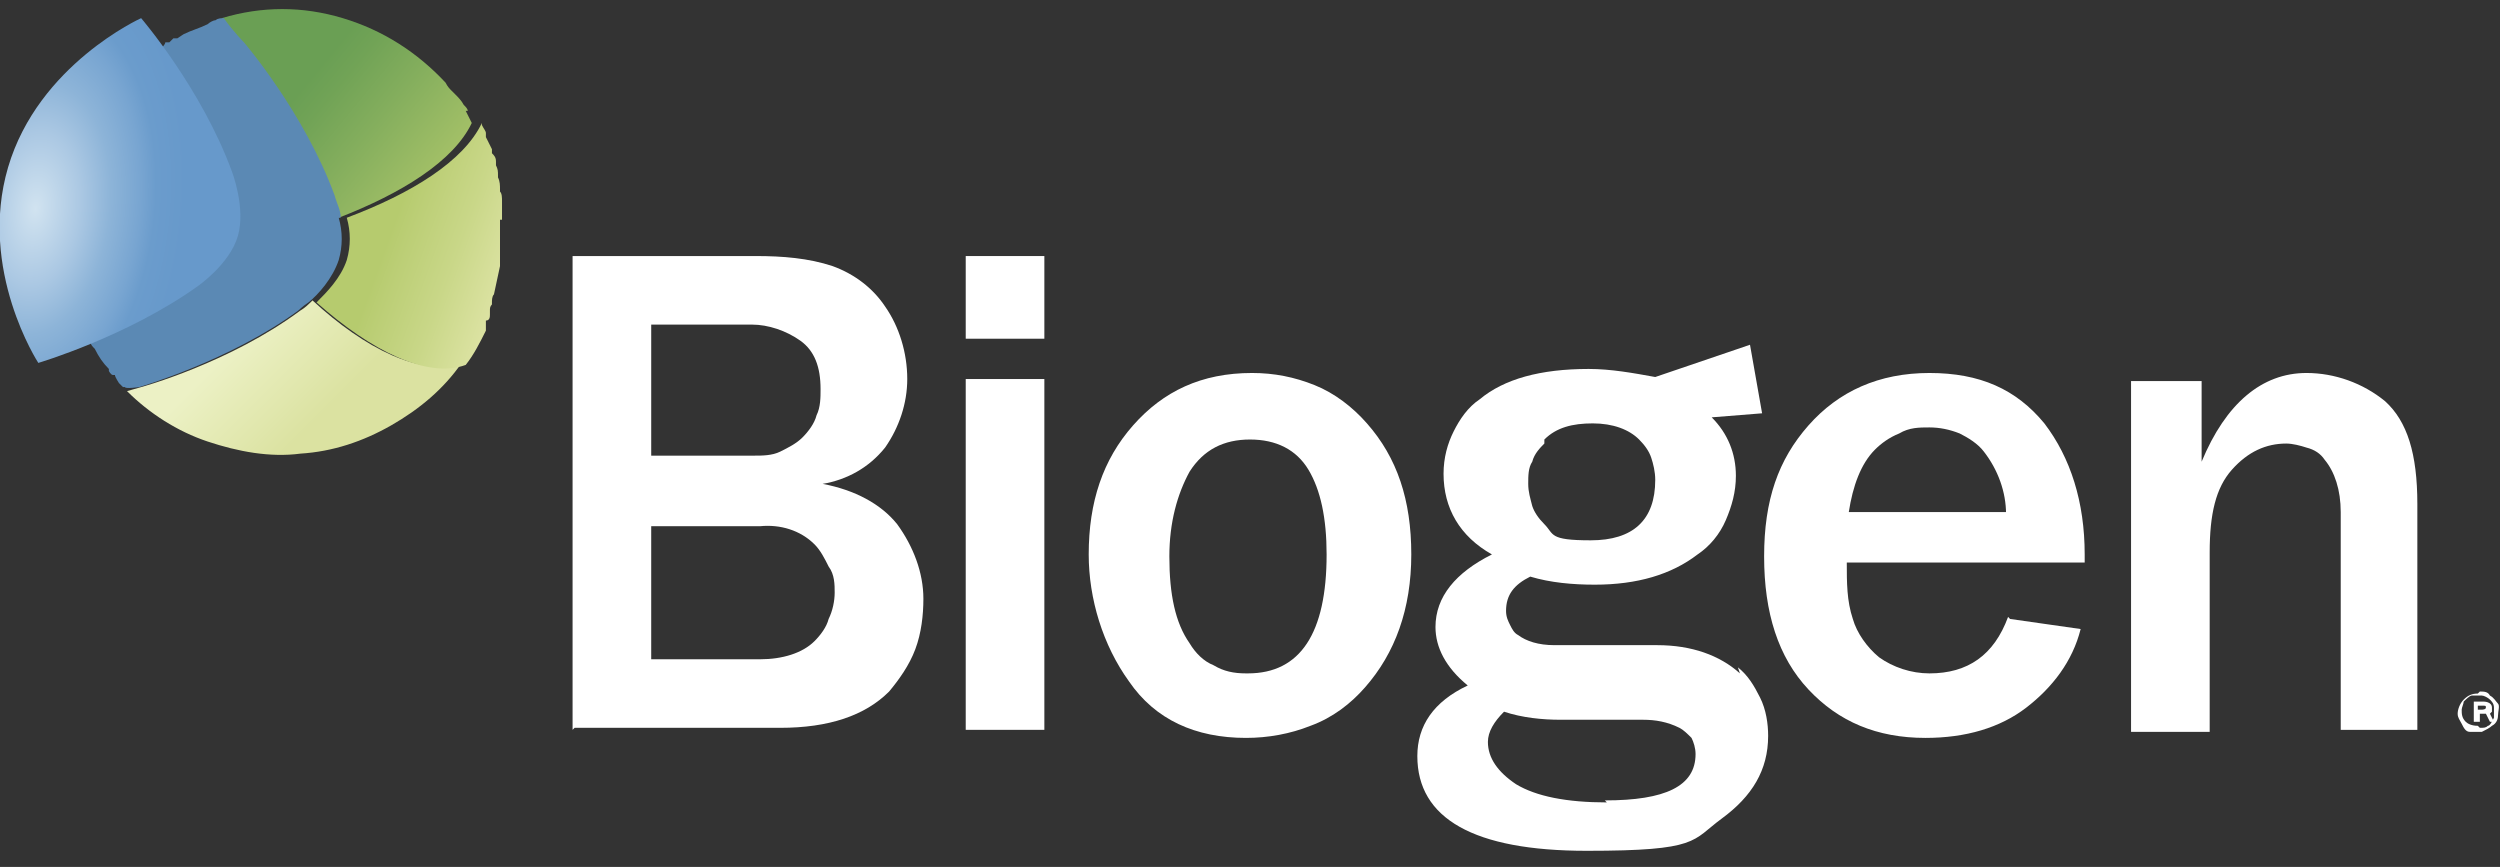 <svg xmlns="http://www.w3.org/2000/svg" xmlns:xlink="http://www.w3.org/1999/xlink" id="Livello_1" data-name="Livello 1" viewBox="0 0 124 43"><rect x="0" y="0" width="124" height="43" fill="#333333" stroke="none"/><defs><style>      .cls-1 {        fill: url(#Sfumatura_senza_nome_4);      }      .cls-1, .cls-2, .cls-3, .cls-4, .cls-5, .cls-6 {        stroke-width: 0px;      }      .cls-2 {        fill: url(#Sfumatura_senza_nome_2);      }      .cls-3 {        fill: url(#Sfumatura_senza_nome_5);      }      .cls-4 {        fill: url(#Sfumatura_senza_nome_3);      }      .cls-5 {        fill: url(#Sfumatura_senza_nome);      }      .cls-6 {        fill: #fff;      }    </style><linearGradient id="Sfumatura_senza_nome" data-name="Sfumatura senza nome" x1="10.7" y1="29.1" x2="18.5" y2="21.3" gradientTransform="translate(0 44) scale(1 -1)" gradientUnits="userSpaceOnUse"><stop offset=".2" stop-color="#ecf1c5"></stop><stop offset=".7" stop-color="#dbe2a1"></stop></linearGradient><linearGradient id="Sfumatura_senza_nome_2" data-name="Sfumatura senza nome 2" x1="25.1" y1="30.8" x2="17.1" y2="33.7" gradientTransform="translate(0 44) scale(1 -1)" gradientUnits="userSpaceOnUse"><stop offset="0" stop-color="#dbe2a1"></stop><stop offset=".3" stop-color="#c9d788"></stop><stop offset=".6" stop-color="#bbce75"></stop><stop offset=".7" stop-color="#b6cb6e"></stop></linearGradient><linearGradient id="Sfumatura_senza_nome_3" data-name="Sfumatura senza nome 3" x1="21.4" y1="35.1" x2="11.3" y2="43.4" gradientTransform="translate(0 44) scale(1 -1)" gradientUnits="userSpaceOnUse"><stop offset="0" stop-color="#b5ca6d"></stop><stop offset="0" stop-color="#a3c067"></stop><stop offset=".3" stop-color="#84ae5d"></stop><stop offset=".5" stop-color="#71a356"></stop><stop offset=".6" stop-color="#6a9f54"></stop></linearGradient><radialGradient id="Sfumatura_senza_nome_4" data-name="Sfumatura senza nome 4" cx="-787" cy="499.1" fx="-787" fy="499.1" r="1" gradientTransform="translate(6430.6 4118.9) scale(8.2 -8.2)" gradientUnits="userSpaceOnUse"><stop offset=".2" stop-color="#3a5c7b"></stop><stop offset="1" stop-color="#5b89b4"></stop></radialGradient><radialGradient id="Sfumatura_senza_nome_5" data-name="Sfumatura senza nome 5" cx="-929.9" cy="433.6" fx="-929.9" fy="433.6" r="1" gradientTransform="translate(4496.4 -11275.7) rotate(-83.6) scale(12.6 -7.4)" gradientUnits="userSpaceOnUse"><stop offset="0" stop-color="#e6f1f7"></stop><stop offset="0" stop-color="#d1e3f0"></stop><stop offset=".3" stop-color="#abc8e3"></stop><stop offset=".5" stop-color="#8db4d8"></stop><stop offset=".7" stop-color="#78a5d1"></stop><stop offset=".8" stop-color="#6b9ccc"></stop><stop offset="1" stop-color="#6799cb"></stop></radialGradient></defs><g id="Frame"><path id="Vector" class="cls-6" d="M28.4,36.2V12.7h9.1c1.3,0,2.6.1,3.8.5,1.1.4,2,1.1,2.6,2,.7,1,1.1,2.3,1.1,3.6,0,1.2-.4,2.4-1.1,3.4-.8,1-1.9,1.6-3.1,1.8,1.6.3,2.9,1,3.7,2,.8,1.1,1.3,2.4,1.3,3.7,0,.8-.1,1.7-.4,2.5-.3.8-.8,1.5-1.3,2.1-1.2,1.2-3,1.8-5.4,1.8h-10.2ZM32.3,22.6h5.1c.4,0,.9,0,1.3-.2.4-.2.8-.4,1.1-.7.3-.3.6-.7.7-1.1.2-.4.2-.9.2-1.3,0-1.1-.3-1.9-1-2.4-.7-.5-1.6-.8-2.4-.8h-5v6.5ZM32.3,32.7h5.4c1.1,0,2.1-.3,2.7-.9.3-.3.6-.7.7-1.1.2-.4.3-.9.3-1.3s0-.9-.3-1.3c-.2-.4-.4-.8-.7-1.1-.7-.7-1.7-1-2.7-.9h-5.4v6.7Z"></path><path id="Vector_2" data-name="Vector 2" class="cls-6" d="M51.8,16.8h-3.9v-4.1h3.9v4.1ZM51.8,36.2h-3.9v-17.4h3.9v17.4Z"></path><path id="Vector_3" data-name="Vector 3" class="cls-6" d="M61.8,36.6c-2.5,0-4.5-.9-5.8-2.8-1.3-1.8-2-4.1-2-6.3,0-2.6.7-4.7,2.2-6.4,1.5-1.7,3.4-2.6,5.9-2.6,1.1,0,2.1.2,3.1.6,1,.4,1.9,1.1,2.6,1.9,1.5,1.7,2.2,3.8,2.2,6.5s-.8,4.9-2.3,6.6c-.7.8-1.6,1.5-2.7,1.9-1,.4-2.1.6-3.2.6h0ZM61.9,33.4c2.6,0,3.9-2,3.9-5.9,0-1.8-.3-3.2-.9-4.2-.6-1-1.6-1.5-2.9-1.5-1.3,0-2.3.5-3,1.6-.6,1.1-1,2.5-1,4.2,0,1.9.3,3.3,1,4.3.3.5.7.9,1.2,1.1.5.3,1,.4,1.6.4"></path><path id="Vector_4" data-name="Vector 4" class="cls-6" d="M99.7,30.7l3.5.5c-.4,1.6-1.4,2.9-2.7,3.9-1.3,1-3,1.5-5,1.5-2.4,0-4.3-.8-5.8-2.4-1.5-1.6-2.2-3.8-2.2-6.6s.7-4.8,2.2-6.5c1.5-1.7,3.5-2.6,6-2.6,2.5,0,4.3.8,5.7,2.5,1.3,1.7,2,3.9,2,6.5v.4h-11.8c0,1,0,1.9.3,2.8.2.7.7,1.4,1.3,1.9.7.5,1.6.8,2.5.8,1.9,0,3.2-.9,3.9-2.8h0ZM99.5,25.5c0-1.1-.4-2.2-1.1-3.1-.3-.4-.8-.7-1.2-.9-.5-.2-1-.3-1.5-.3-.5,0-1,0-1.5.3-.5.2-.9.5-1.2.8-.7.7-1.1,1.8-1.3,3.1h7.8Z"></path><path id="Vector_5" data-name="Vector 5" class="cls-6" d="M120,36.2h-3.9v-10.8c0-1.1-.3-2-.8-2.6-.2-.3-.5-.5-.9-.6-.3-.1-.7-.2-1-.2-1,0-1.9.4-2.7,1.3s-1.1,2.2-1.1,4.1v8.9h-3.9v-17.4h3.5v4c1.2-2.9,3-4.4,5.2-4.4,1.4,0,2.8.5,3.9,1.4,1.1,1,1.6,2.6,1.6,5.1v11.2Z"></path><path id="Vector_6" data-name="Vector 6" class="cls-6" d="M86.3,33.4c-1-.9-2.4-1.4-4.1-1.4h-5.1c-.8,0-1.4-.2-1.8-.5-.2-.1-.3-.3-.4-.5-.1-.2-.2-.4-.2-.7,0-.8.4-1.3,1.2-1.7,1,.3,2.1.4,3.2.4,2.1,0,3.8-.5,5.1-1.5.6-.4,1.1-1,1.4-1.7.3-.7.5-1.4.5-2.2,0-1.1-.4-2.1-1.2-2.9l2.5-.2-.6-3.4-4.7,1.6h0c-1.1-.2-2.2-.4-3.3-.4-2.4,0-4.2.5-5.4,1.5-.6.4-1,1-1.3,1.6-.3.6-.5,1.3-.5,2.1,0,1.7.8,3.1,2.4,4-1.8.9-2.8,2.1-2.8,3.6,0,1,.5,2,1.6,2.9-1.7.8-2.5,2-2.5,3.5,0,3.1,2.8,4.7,8.4,4.7s5.2-.5,6.7-1.6c1.5-1.1,2.3-2.4,2.3-4.1,0-.6-.1-1.3-.4-1.9-.3-.6-.6-1.1-1.1-1.5ZM76.6,21.8c.6-.6,1.4-.8,2.4-.8s1.8.3,2.3.8c.3.3.5.6.6.9.1.3.2.7.2,1.1,0,2-1.1,3-3.2,3s-1.8-.3-2.3-.8c-.3-.3-.5-.6-.6-.9-.1-.4-.2-.7-.2-1.1,0-.4,0-.8.2-1.1.1-.4.4-.7.6-.9ZM79.7,39.8c-2,0-3.5-.3-4.5-.9-.9-.6-1.4-1.3-1.4-2.1,0-.5.3-1,.8-1.5.9.3,1.9.4,2.8.4h4.1c.6,0,1.2.1,1.8.4.2.1.4.3.6.5.1.2.2.5.2.8,0,1.6-1.5,2.3-4.5,2.3Z"></path><path id="Vector_7" data-name="Vector 7" class="cls-5" d="M15.4,15c-.3.3-.5.4-.5.4-3.5,2.6-7.9,3.8-7.9,3.8l-.7.2c1.1,1.1,2.5,2,4,2.5,1.5.5,3.1.8,4.6.6,1.6-.1,3.1-.6,4.5-1.4,1.4-.8,2.6-1.8,3.5-3.1-2,.7-4.8-.7-7.4-3.1Z"></path><path id="Vector_8" data-name="Vector 8" class="cls-2" d="M24.9,10.9v-.2c0-.2,0-.3,0-.5v-.2c0-.2,0-.4-.1-.5,0,0,0,0,0-.1,0-.2,0-.4-.1-.6,0,0,0,0,0-.1,0-.2,0-.3-.1-.5,0,0,0-.1,0-.2,0-.2-.1-.3-.2-.4v-.2c-.1-.2-.2-.4-.3-.6,0,0,0-.1,0-.2,0-.1-.1-.2-.2-.4,0,0,0,0,0-.1-.9,1.9-3.5,3.5-6.7,4.7.2.7.2,1.4,0,2.1-.3.9-1,1.6-1.5,2.1,2.7,2.4,5.5,3.8,7.4,3.1.4-.5.7-1.1,1-1.7,0,0,0,0,0-.2v-.3c.2,0,.2-.2.2-.3,0,0,0-.1,0-.2,0-.1,0-.2.1-.3,0,0,0,0,0-.1,0-.1,0-.3.1-.4,0,0,0,0,0,0,.1-.5.2-.9.3-1.4h0c0-.3,0-.5,0-.7v-.2c0-.2,0-.5,0-.7s0-.4,0-.7Z"></path><path id="Vector_9" data-name="Vector 9" class="cls-4" d="M23.2,5.5c0-.1-.1-.2-.2-.3-.1-.2-.3-.4-.4-.5l-.2-.2c-.1-.1-.2-.2-.3-.4h0c-1.4-1.5-3.1-2.6-5.1-3.2-2-.6-4-.6-6,0,.6.7,1,1.2,1,1.2,0,0,3,3.5,4.5,7.6.1.4.2.7.3,1.1,3.1-1.2,5.7-2.8,6.6-4.7-.1-.2-.2-.4-.3-.6Z"></path><path id="Vector_10" data-name="Vector 10" class="cls-1" d="M16.9,10.8c0-.4-.2-.7-.3-1.1-1.5-4.1-4.5-7.6-4.5-7.6,0,0-.5-.5-1-1.2-.1,0-.3,0-.4.1h0c-.1,0-.3.1-.4.2h0c-.4.2-.8.3-1.2.5h0l-.3.2h-.2c0,0-.2.2-.2.2h-.2c0,.1-.2.3-.2.3h-.2c0,.1-.2.3-.2.3l-.3.2h-.1c-.1.2-.2.3-.4.4h0c0,0-.3.3-.3.3h0c-1.4,1.4-2.4,3.2-3,5.1-.5,1.9-.5,4,0,5.9h0c.2.7.5,1.4.8,2h0c0,.2.1.3.2.4,0,0,0,0,0,0,0,.1.1.2.2.3h0c.2.4.4.7.7,1,0,0,0,0,0,.1,0,0,.1.2.2.2h.1c0,.1.2.4.2.4l.2.2h.1c0,.1.7,0,.7,0,0,0,4.5-1.3,7.9-3.8,0,0,.2-.2.5-.4.5-.4,1.2-1.2,1.5-2.1.2-.7.2-1.4,0-2.1Z"></path><path id="Vector_11" data-name="Vector 11" class="cls-3" d="M7,.9S1.9,3.2.4,8.3c-1.5,5.1,1.5,9.7,1.5,9.7,0,0,4.4-1.3,7.9-3.8,0,0,1.6-1.1,2-2.5.4-1.4-.3-3.2-.3-3.2C10,4.4,7,.9,7,.9Z"></path><path id="Vector_12" data-name="Vector 12" class="cls-6" d="M123,34.3c.2,0,.4,0,.5.2.2.1.3.3.4.4s0,.4,0,.6c0,.2-.1.4-.3.5-.1.1-.3.2-.5.3-.2,0-.4,0-.6,0-.2,0-.3-.2-.4-.4-.1-.2-.2-.3-.2-.5s.1-.5.3-.7c.2-.2.4-.3.7-.3ZM123,36.1c.2,0,.3,0,.4-.1.1,0,.2-.2.3-.4,0-.1,0-.3,0-.5,0-.2-.1-.3-.2-.4-.1-.1-.3-.2-.4-.2-.2,0-.3,0-.5,0-.1,0-.3.2-.4.3,0,.1-.1.3-.1.4,0,.2,0,.4.2.6.1.1.3.2.6.2ZM122.9,35.8h-.2v-1h.5c0,0,.4,0,.4.3,0,0,0,.1,0,.2,0,0,0,0-.1.1l.2.4h-.2l-.2-.4h-.3v.4ZM122.9,35.2h.2c0,0,.2,0,.2-.1s0-.1-.2-.1h-.2v.3Z"></path></g></svg>